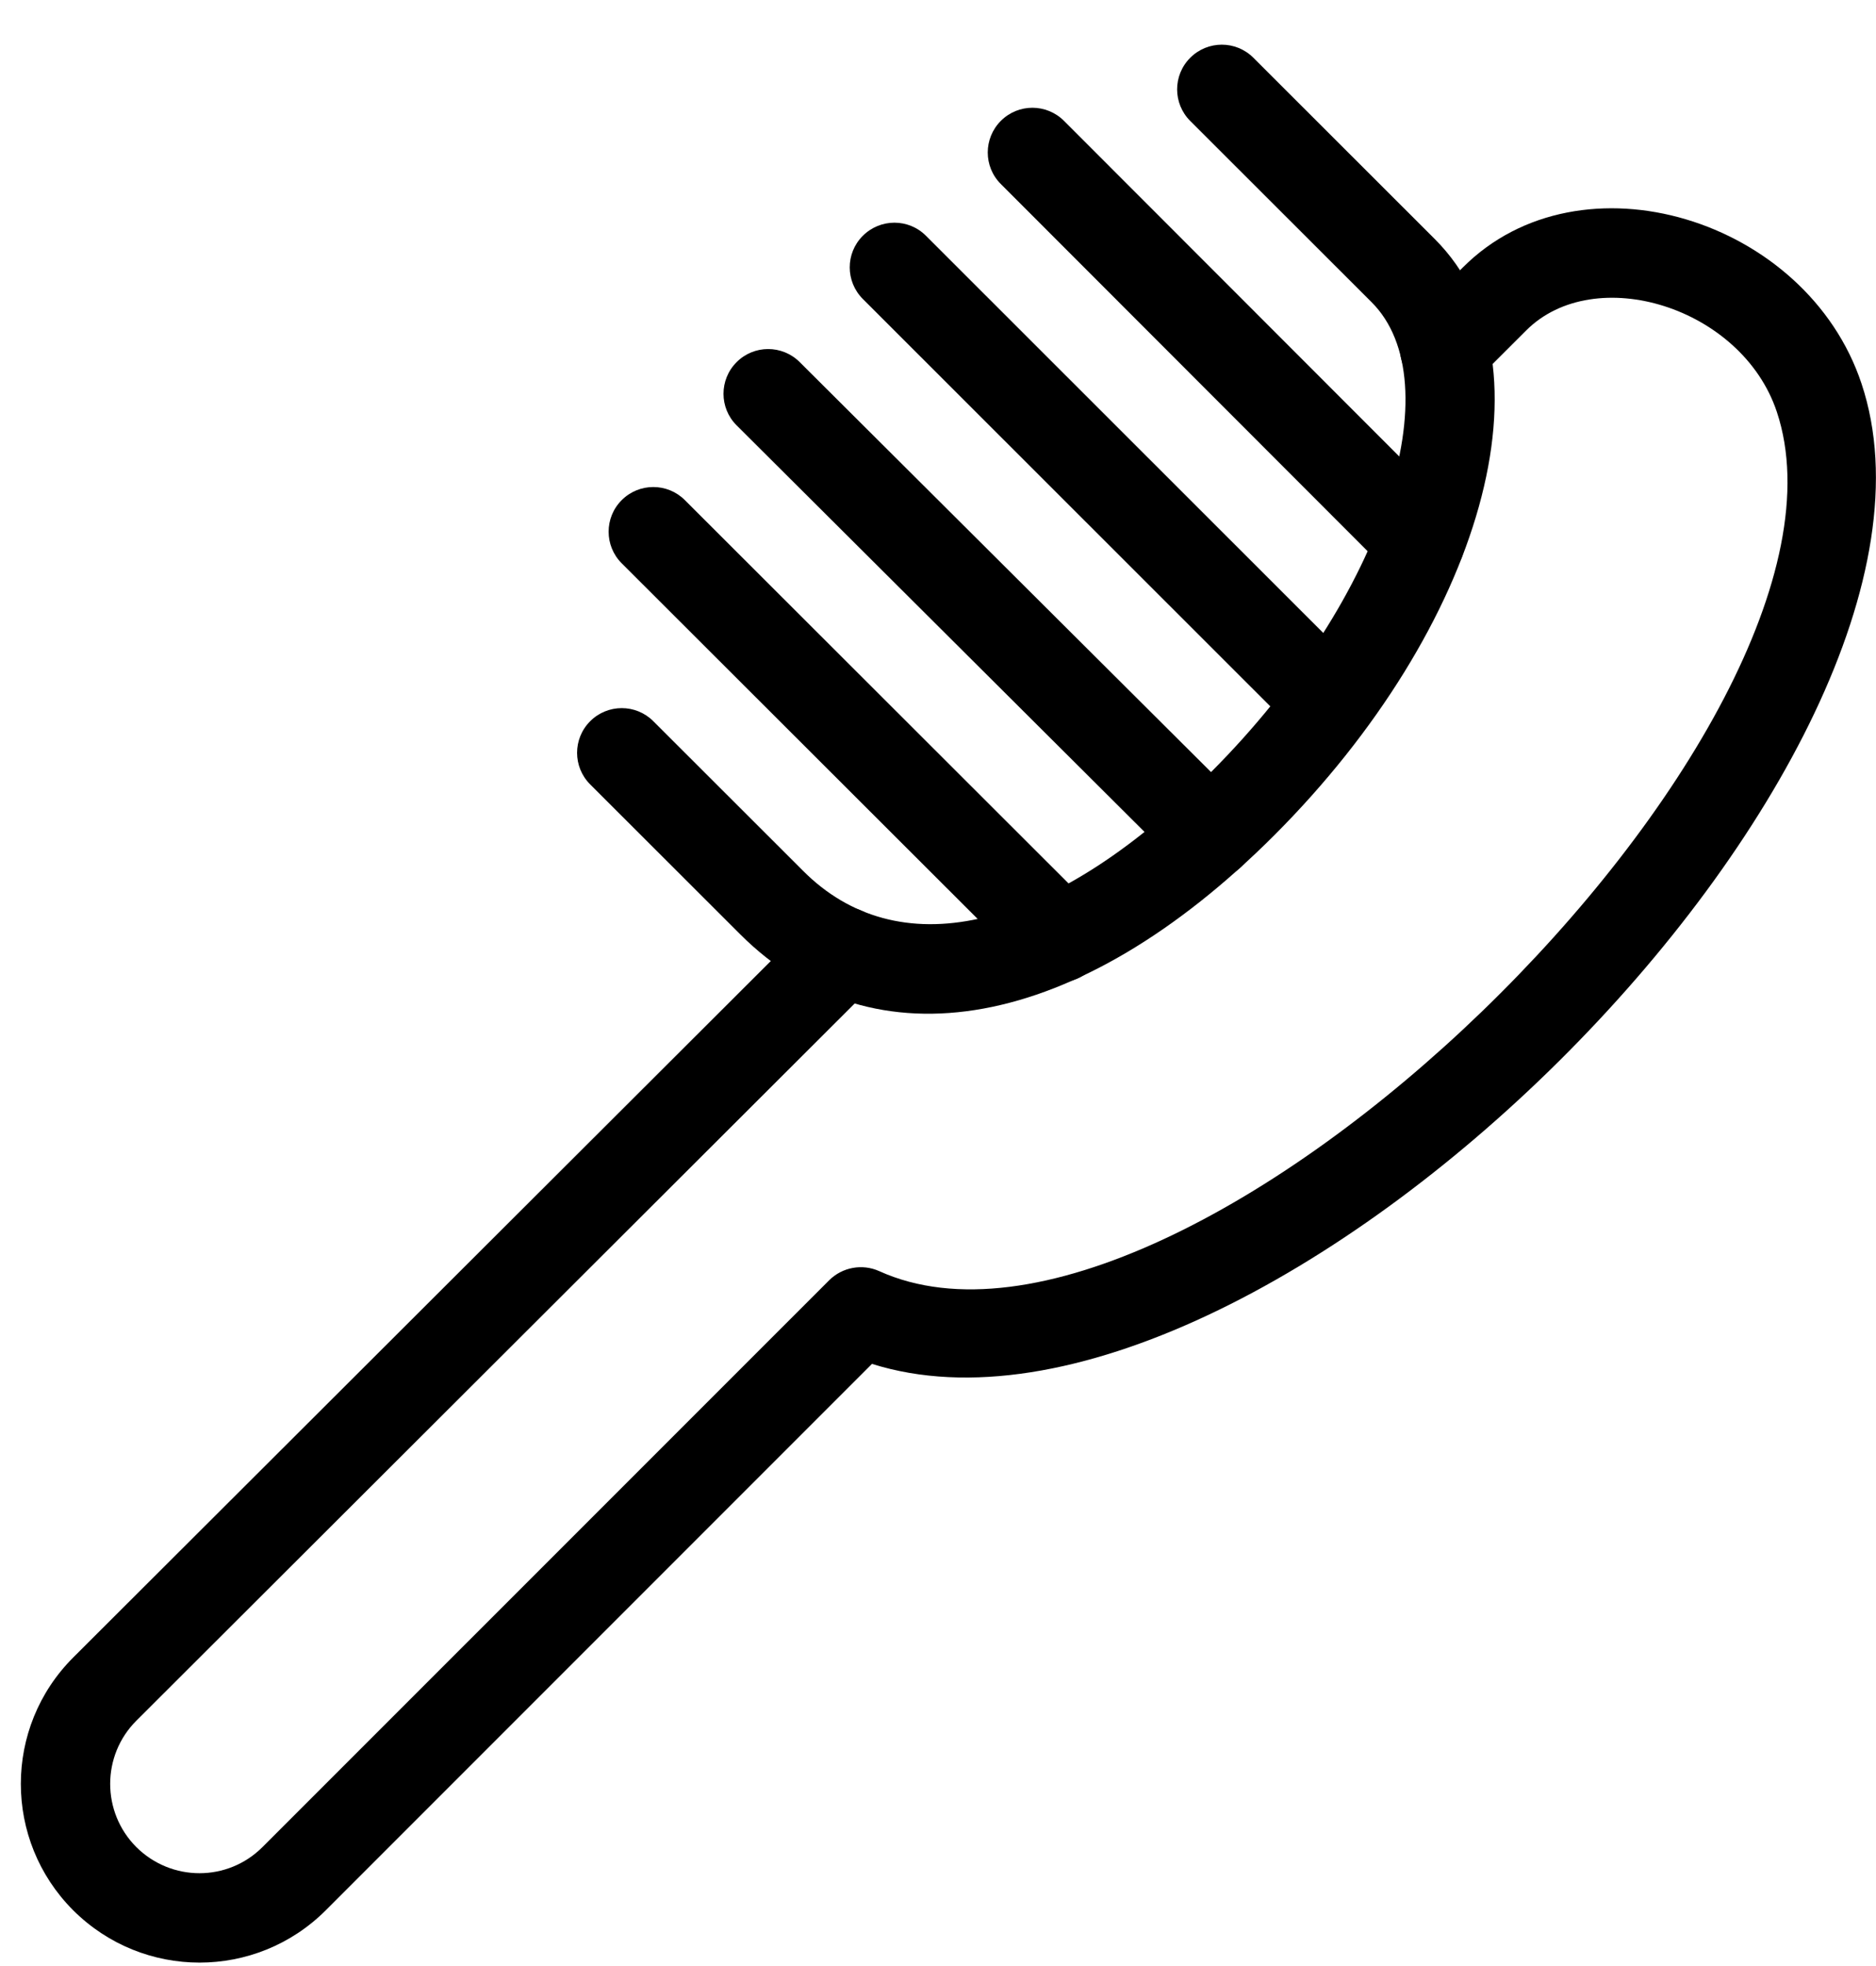 <?xml version="1.0" encoding="UTF-8"?>
<svg width="21px" height="22px" viewBox="0 0 21 22" version="1.1" xmlns="http://www.w3.org/2000/svg" xmlns:xlink="http://www.w3.org/1999/xlink">
    <title>ico-reco-dog_groomer</title>
    <desc>Created with Sketch Beta.</desc>
    <defs></defs>
    <g id="Page-1" stroke="none" stroke-width="1" fill="none" fill-rule="evenodd">
        <g id="ico-reco-dog_groomer" transform="translate(-1, -1)">
            <g id="Outline_Icons" transform="translate(1, 2)" fill-rule="nonzero" fill="#000000">
                <g id="Group">
                    <path d="M13.324,0.354 L15.355,2.383 C16.246,3.274 15.529,5.666 13.557,7.639 C11.702,9.494 10.029,9.785 8.992,8.747 L7.313,7.07 C7.118,6.875 6.801,6.875 6.606,7.071 C6.411,7.266 6.411,7.583 6.607,7.778 L8.285,9.454 C9.776,10.947 12.061,10.55 14.265,8.346 C16.575,6.034 17.461,3.076 16.062,1.676 L14.03,-0.354 C13.835,-0.549 13.518,-0.549 13.323,-0.353 C13.128,-0.158 13.128,0.159 13.324,0.354 Z" id="Shape"></path>
                    <path d="M20.838,3.293 C20.223,1.444 17.694,0.671 16.376,1.992 L15.819,2.548 C15.623,2.743 15.623,3.06 15.818,3.255 C16.013,3.451 16.33,3.451 16.525,3.256 L17.083,2.699 C17.85,1.93 19.499,2.434 19.89,3.609 C21.065,7.138 13.259,14.77 9.842,13.224 C9.653,13.139 9.43,13.179 9.282,13.326 L2.939,19.668 C2.549,20.059 1.918,20.059 1.525,19.668 C1.136,19.277 1.136,18.645 1.526,18.255 L9.795,10.002 C9.991,9.807 9.991,9.49 9.796,9.295 C9.601,9.099 9.284,9.099 9.089,9.294 L0.82,17.547 C0.038,18.328 0.038,19.593 0.818,20.375 C1.602,21.157 2.865,21.157 3.647,20.376 L9.761,14.262 C14.097,15.626 22.245,7.516 20.838,3.293 Z" id="Shape"></path>
                    <path d="M12.214,9.138 L7.666,4.596 C7.471,4.401 7.154,4.401 6.959,4.597 C6.764,4.792 6.764,5.109 6.96,5.304 L11.508,9.846 C11.703,10.041 12.02,10.041 12.215,9.845 C12.41,9.65 12.41,9.333 12.214,9.138 Z" id="Shape"></path>
                    <path d="M13.902,7.984 L8.952,3.052 C8.756,2.857 8.44,2.857 8.245,3.053 C8.05,3.249 8.05,3.565 8.246,3.76 L13.196,8.692 C13.392,8.887 13.708,8.887 13.903,8.691 C14.098,8.495 14.098,8.179 13.902,7.984 Z" id="Shape"></path>
                    <path d="M15.232,6.502 L10.365,1.638 C10.17,1.443 9.854,1.443 9.658,1.639 C9.463,1.834 9.463,2.15 9.659,2.346 L14.526,7.21 C14.721,7.405 15.037,7.405 15.233,7.209 C15.428,7.014 15.428,6.698 15.232,6.502 Z" id="Shape"></path>
                    <path d="M16.253,4.698 L11.911,0.353 C11.715,0.157 11.399,0.157 11.204,0.352 C11.008,0.548 11.008,0.864 11.203,1.059 L15.545,5.404 C15.741,5.6 16.057,5.6 16.252,5.405 C16.448,5.209 16.448,4.893 16.253,4.698 Z" id="Shape"></path>
                </g>
            </g>
        </g>
    </g>
</svg>
